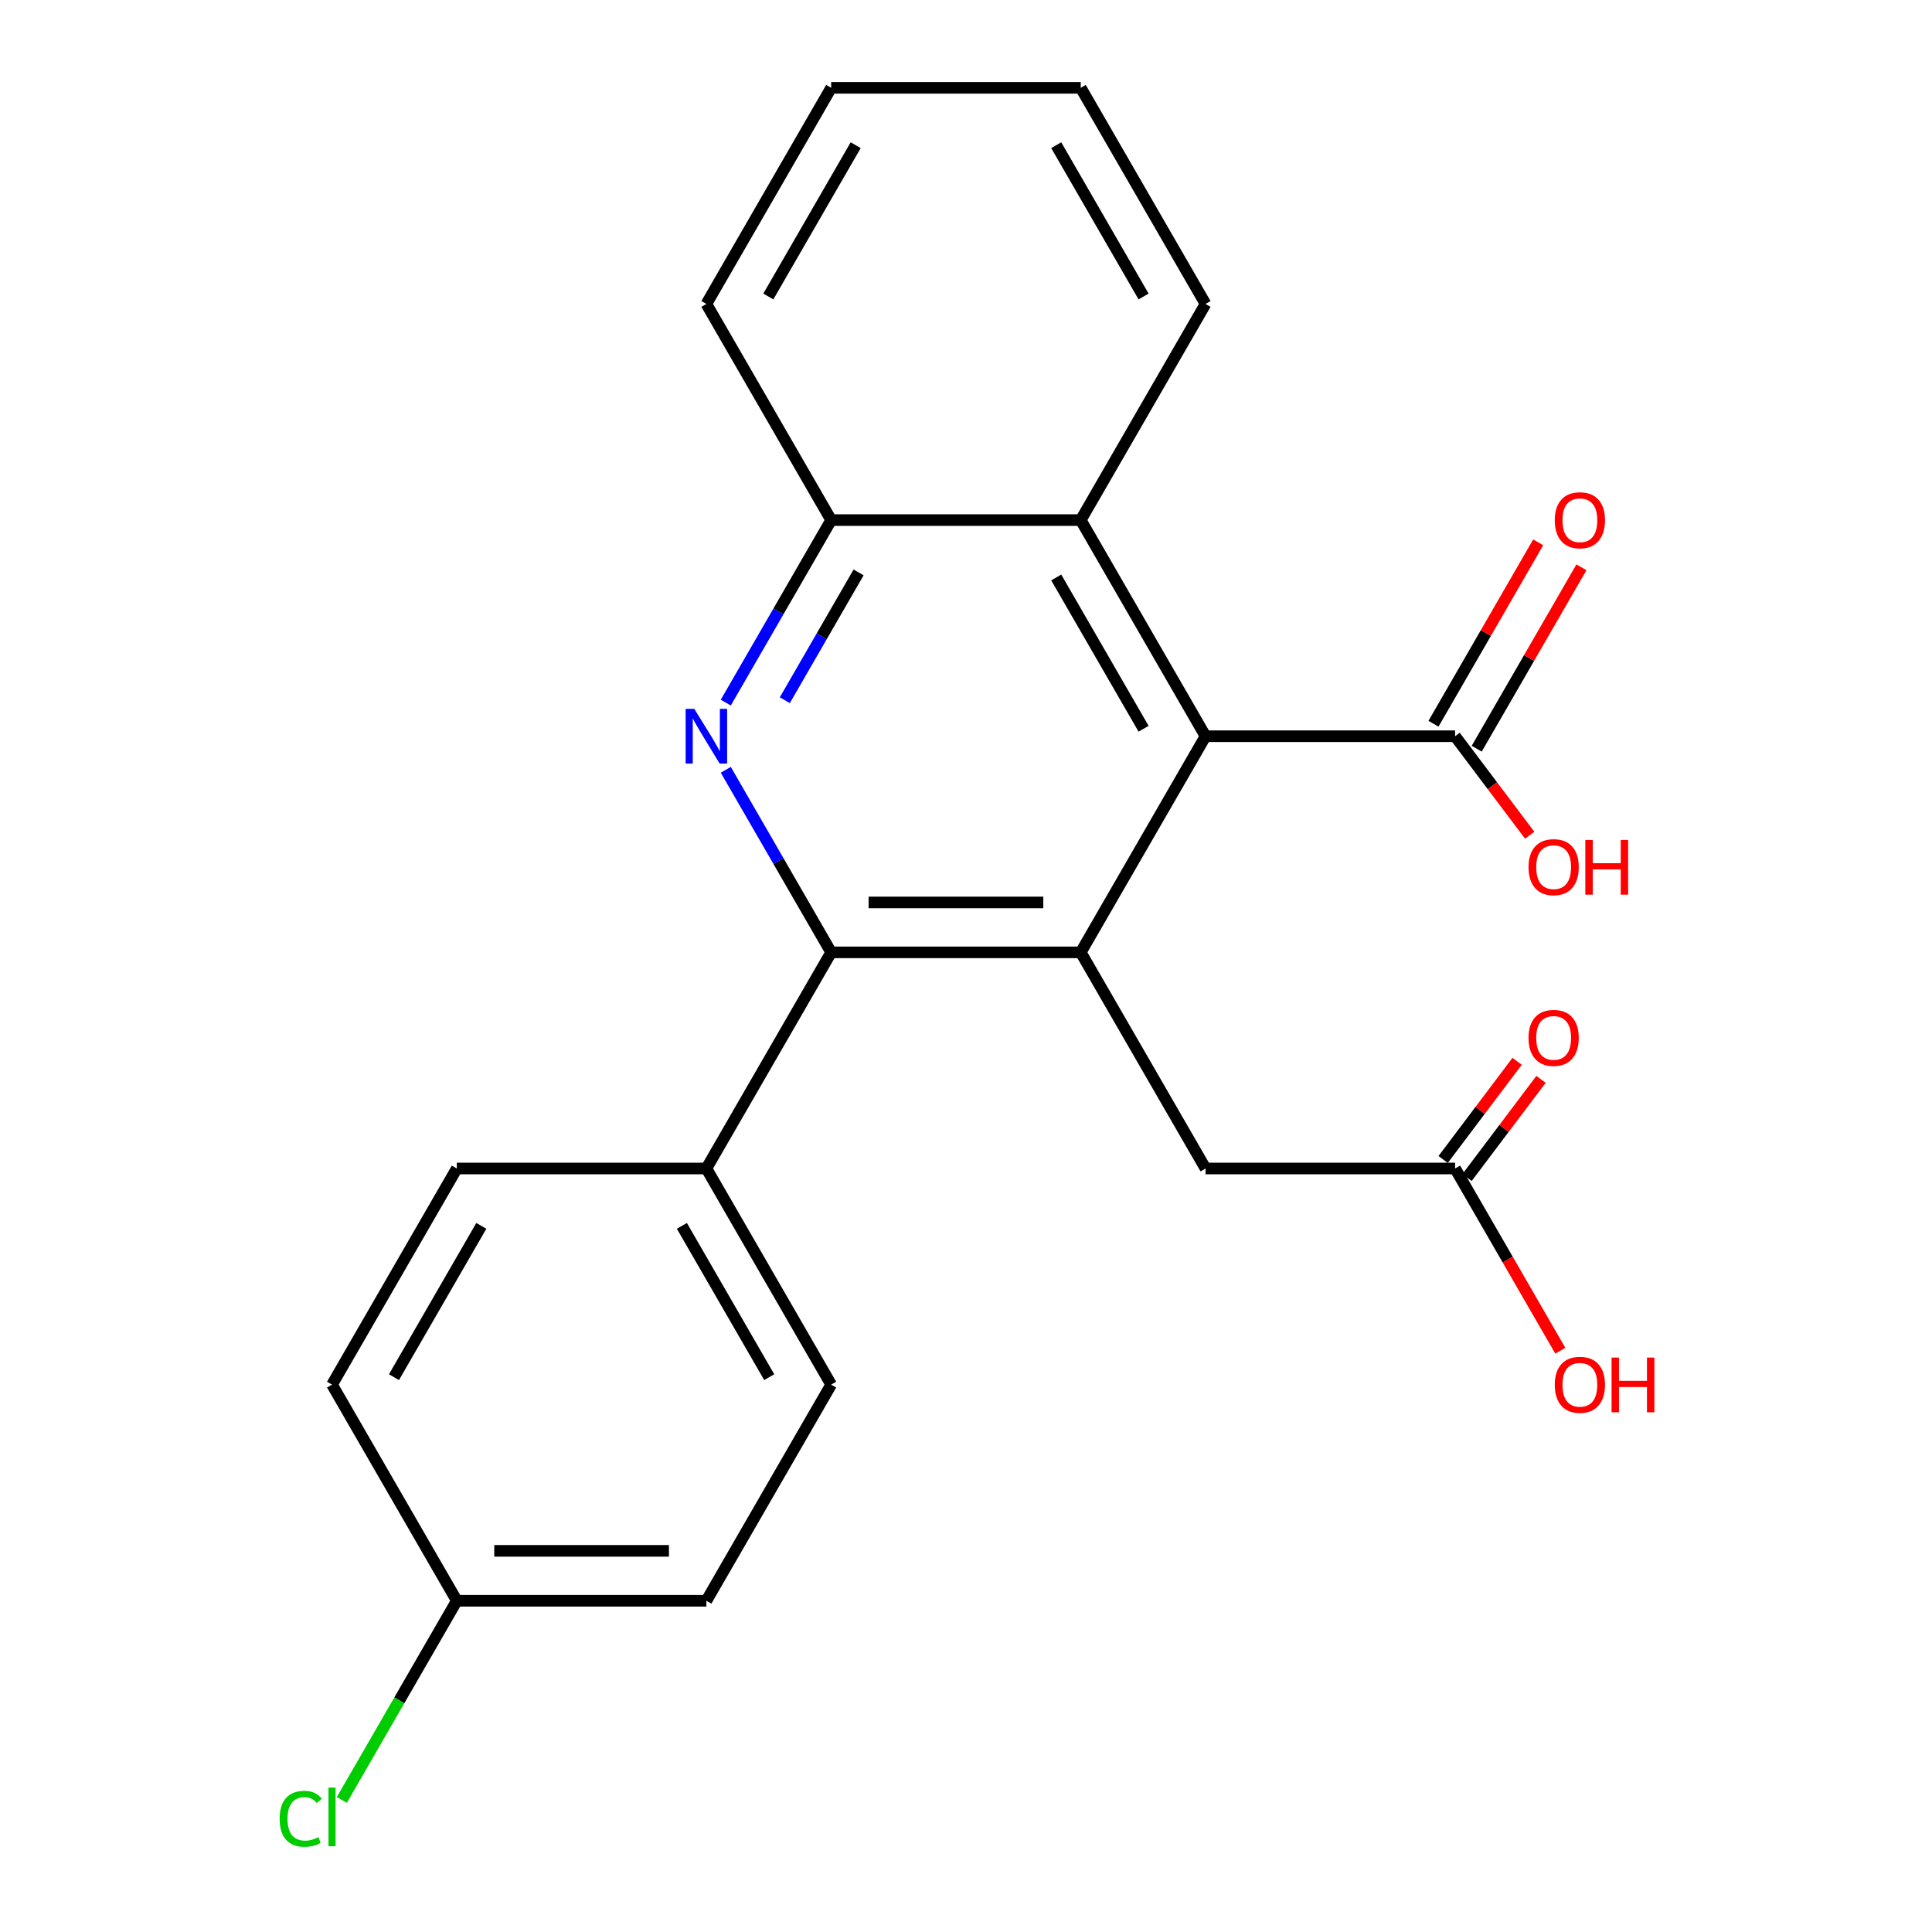 <?xml version='1.0' encoding='iso-8859-1'?>
<svg version='1.1' baseProfile='full'
              xmlns='http://www.w3.org/2000/svg'
                      xmlns:rdkit='http://www.rdkit.org/xml'
                      xmlns:xlink='http://www.w3.org/1999/xlink'
                  xml:space='preserve'
width='1000px' height='1000px' viewBox='0 0 1000 1000'>
<!-- END OF HEADER -->
<rect style='opacity:1.0;fill:#FFFFFF;stroke:none' width='1000' height='1000' x='0' y='0'> </rect>
<path class='bond-1' d='M 559.39,492.938 L 430.213,492.938' style='fill:none;fill-rule:evenodd;stroke:#000000;stroke-width:6px;stroke-linecap:butt;stroke-linejoin:miter;stroke-opacity:1' />
<path class='bond-1' d='M 540.013,467.103 L 449.589,467.103' style='fill:none;fill-rule:evenodd;stroke:#000000;stroke-width:6px;stroke-linecap:butt;stroke-linejoin:miter;stroke-opacity:1' />
<path class='bond-2' d='M 559.39,492.938 L 623.979,381.067' style='fill:none;fill-rule:evenodd;stroke:#000000;stroke-width:6px;stroke-linecap:butt;stroke-linejoin:miter;stroke-opacity:1' />
<path class='bond-6' d='M 559.39,492.938 L 623.979,604.809' style='fill:none;fill-rule:evenodd;stroke:#000000;stroke-width:6px;stroke-linecap:butt;stroke-linejoin:miter;stroke-opacity:1' />
<path class='bond-0' d='M 375.664,398.457 L 402.938,445.697' style='fill:none;fill-rule:evenodd;stroke:#0000FF;stroke-width:6px;stroke-linecap:butt;stroke-linejoin:miter;stroke-opacity:1' />
<path class='bond-0' d='M 402.938,445.697 L 430.213,492.938' style='fill:none;fill-rule:evenodd;stroke:#000000;stroke-width:6px;stroke-linecap:butt;stroke-linejoin:miter;stroke-opacity:1' />
<path class='bond-23' d='M 375.664,363.678 L 402.938,316.437' style='fill:none;fill-rule:evenodd;stroke:#0000FF;stroke-width:6px;stroke-linecap:butt;stroke-linejoin:miter;stroke-opacity:1' />
<path class='bond-23' d='M 402.938,316.437 L 430.213,269.196' style='fill:none;fill-rule:evenodd;stroke:#000000;stroke-width:6px;stroke-linecap:butt;stroke-linejoin:miter;stroke-opacity:1' />
<path class='bond-23' d='M 406.22,362.423 L 425.312,329.355' style='fill:none;fill-rule:evenodd;stroke:#0000FF;stroke-width:6px;stroke-linecap:butt;stroke-linejoin:miter;stroke-opacity:1' />
<path class='bond-23' d='M 425.312,329.355 L 444.404,296.286' style='fill:none;fill-rule:evenodd;stroke:#000000;stroke-width:6px;stroke-linecap:butt;stroke-linejoin:miter;stroke-opacity:1' />
<path class='bond-7' d='M 430.213,492.938 L 365.624,604.809' style='fill:none;fill-rule:evenodd;stroke:#000000;stroke-width:6px;stroke-linecap:butt;stroke-linejoin:miter;stroke-opacity:1' />
<path class='bond-4' d='M 623.979,381.067 L 559.39,269.196' style='fill:none;fill-rule:evenodd;stroke:#000000;stroke-width:6px;stroke-linecap:butt;stroke-linejoin:miter;stroke-opacity:1' />
<path class='bond-4' d='M 591.916,377.204 L 546.704,298.895' style='fill:none;fill-rule:evenodd;stroke:#000000;stroke-width:6px;stroke-linecap:butt;stroke-linejoin:miter;stroke-opacity:1' />
<path class='bond-5' d='M 623.979,381.067 L 753.156,381.067' style='fill:none;fill-rule:evenodd;stroke:#000000;stroke-width:6px;stroke-linecap:butt;stroke-linejoin:miter;stroke-opacity:1' />
<path class='bond-3' d='M 430.213,269.196 L 559.39,269.196' style='fill:none;fill-rule:evenodd;stroke:#000000;stroke-width:6px;stroke-linecap:butt;stroke-linejoin:miter;stroke-opacity:1' />
<path class='bond-20' d='M 430.213,269.196 L 365.624,157.325' style='fill:none;fill-rule:evenodd;stroke:#000000;stroke-width:6px;stroke-linecap:butt;stroke-linejoin:miter;stroke-opacity:1' />
<path class='bond-19' d='M 559.39,269.196 L 623.979,157.325' style='fill:none;fill-rule:evenodd;stroke:#000000;stroke-width:6px;stroke-linecap:butt;stroke-linejoin:miter;stroke-opacity:1' />
<path class='bond-9' d='M 764.343,387.526 L 791.444,340.585' style='fill:none;fill-rule:evenodd;stroke:#000000;stroke-width:6px;stroke-linecap:butt;stroke-linejoin:miter;stroke-opacity:1' />
<path class='bond-9' d='M 791.444,340.585 L 818.546,293.645' style='fill:none;fill-rule:evenodd;stroke:#FF0000;stroke-width:6px;stroke-linecap:butt;stroke-linejoin:miter;stroke-opacity:1' />
<path class='bond-9' d='M 741.969,374.608 L 769.07,327.668' style='fill:none;fill-rule:evenodd;stroke:#000000;stroke-width:6px;stroke-linecap:butt;stroke-linejoin:miter;stroke-opacity:1' />
<path class='bond-9' d='M 769.07,327.668 L 796.171,280.727' style='fill:none;fill-rule:evenodd;stroke:#FF0000;stroke-width:6px;stroke-linecap:butt;stroke-linejoin:miter;stroke-opacity:1' />
<path class='bond-13' d='M 753.156,381.067 L 772.466,406.691' style='fill:none;fill-rule:evenodd;stroke:#000000;stroke-width:6px;stroke-linecap:butt;stroke-linejoin:miter;stroke-opacity:1' />
<path class='bond-13' d='M 772.466,406.691 L 791.775,432.314' style='fill:none;fill-rule:evenodd;stroke:#FF0000;stroke-width:6px;stroke-linecap:butt;stroke-linejoin:miter;stroke-opacity:1' />
<path class='bond-8' d='M 623.979,604.809 L 753.156,604.809' style='fill:none;fill-rule:evenodd;stroke:#000000;stroke-width:6px;stroke-linecap:butt;stroke-linejoin:miter;stroke-opacity:1' />
<path class='bond-11' d='M 365.624,604.809 L 430.213,716.68' style='fill:none;fill-rule:evenodd;stroke:#000000;stroke-width:6px;stroke-linecap:butt;stroke-linejoin:miter;stroke-opacity:1' />
<path class='bond-11' d='M 352.938,634.507 L 398.15,712.817' style='fill:none;fill-rule:evenodd;stroke:#000000;stroke-width:6px;stroke-linecap:butt;stroke-linejoin:miter;stroke-opacity:1' />
<path class='bond-12' d='M 365.624,604.809 L 236.447,604.809' style='fill:none;fill-rule:evenodd;stroke:#000000;stroke-width:6px;stroke-linecap:butt;stroke-linejoin:miter;stroke-opacity:1' />
<path class='bond-10' d='M 759.346,609.474 L 778.49,584.07' style='fill:none;fill-rule:evenodd;stroke:#000000;stroke-width:6px;stroke-linecap:butt;stroke-linejoin:miter;stroke-opacity:1' />
<path class='bond-10' d='M 778.49,584.07 L 797.634,558.667' style='fill:none;fill-rule:evenodd;stroke:#FF0000;stroke-width:6px;stroke-linecap:butt;stroke-linejoin:miter;stroke-opacity:1' />
<path class='bond-10' d='M 746.966,600.144 L 766.11,574.741' style='fill:none;fill-rule:evenodd;stroke:#000000;stroke-width:6px;stroke-linecap:butt;stroke-linejoin:miter;stroke-opacity:1' />
<path class='bond-10' d='M 766.11,574.741 L 785.254,549.338' style='fill:none;fill-rule:evenodd;stroke:#FF0000;stroke-width:6px;stroke-linecap:butt;stroke-linejoin:miter;stroke-opacity:1' />
<path class='bond-15' d='M 753.156,604.809 L 780.384,651.97' style='fill:none;fill-rule:evenodd;stroke:#000000;stroke-width:6px;stroke-linecap:butt;stroke-linejoin:miter;stroke-opacity:1' />
<path class='bond-15' d='M 780.384,651.97 L 807.612,699.13' style='fill:none;fill-rule:evenodd;stroke:#FF0000;stroke-width:6px;stroke-linecap:butt;stroke-linejoin:miter;stroke-opacity:1' />
<path class='bond-16' d='M 430.213,716.68 L 365.624,828.551' style='fill:none;fill-rule:evenodd;stroke:#000000;stroke-width:6px;stroke-linecap:butt;stroke-linejoin:miter;stroke-opacity:1' />
<path class='bond-17' d='M 236.447,604.809 L 171.858,716.68' style='fill:none;fill-rule:evenodd;stroke:#000000;stroke-width:6px;stroke-linecap:butt;stroke-linejoin:miter;stroke-opacity:1' />
<path class='bond-17' d='M 249.132,634.507 L 203.92,712.817' style='fill:none;fill-rule:evenodd;stroke:#000000;stroke-width:6px;stroke-linecap:butt;stroke-linejoin:miter;stroke-opacity:1' />
<path class='bond-14' d='M 236.447,828.551 L 171.858,716.68' style='fill:none;fill-rule:evenodd;stroke:#000000;stroke-width:6px;stroke-linecap:butt;stroke-linejoin:miter;stroke-opacity:1' />
<path class='bond-18' d='M 236.447,828.551 L 206.687,880.096' style='fill:none;fill-rule:evenodd;stroke:#000000;stroke-width:6px;stroke-linecap:butt;stroke-linejoin:miter;stroke-opacity:1' />
<path class='bond-18' d='M 206.687,880.096 L 176.927,931.641' style='fill:none;fill-rule:evenodd;stroke:#00CC00;stroke-width:6px;stroke-linecap:butt;stroke-linejoin:miter;stroke-opacity:1' />
<path class='bond-24' d='M 236.447,828.551 L 365.624,828.551' style='fill:none;fill-rule:evenodd;stroke:#000000;stroke-width:6px;stroke-linecap:butt;stroke-linejoin:miter;stroke-opacity:1' />
<path class='bond-24' d='M 255.823,802.715 L 346.247,802.715' style='fill:none;fill-rule:evenodd;stroke:#000000;stroke-width:6px;stroke-linecap:butt;stroke-linejoin:miter;stroke-opacity:1' />
<path class='bond-21' d='M 623.979,157.325 L 559.39,45.455' style='fill:none;fill-rule:evenodd;stroke:#000000;stroke-width:6px;stroke-linecap:butt;stroke-linejoin:miter;stroke-opacity:1' />
<path class='bond-21' d='M 591.916,153.463 L 546.704,75.153' style='fill:none;fill-rule:evenodd;stroke:#000000;stroke-width:6px;stroke-linecap:butt;stroke-linejoin:miter;stroke-opacity:1' />
<path class='bond-25' d='M 365.624,157.325 L 430.213,45.455' style='fill:none;fill-rule:evenodd;stroke:#000000;stroke-width:6px;stroke-linecap:butt;stroke-linejoin:miter;stroke-opacity:1' />
<path class='bond-25' d='M 397.686,153.463 L 442.898,75.153' style='fill:none;fill-rule:evenodd;stroke:#000000;stroke-width:6px;stroke-linecap:butt;stroke-linejoin:miter;stroke-opacity:1' />
<path class='bond-22' d='M 559.39,45.455 L 430.213,45.455' style='fill:none;fill-rule:evenodd;stroke:#000000;stroke-width:6px;stroke-linecap:butt;stroke-linejoin:miter;stroke-opacity:1' />
<path  class='atom-1' d='M 359.364 366.907
L 368.644 381.907
Q 369.564 383.387, 371.044 386.067
Q 372.524 388.747, 372.604 388.907
L 372.604 366.907
L 376.364 366.907
L 376.364 395.227
L 372.484 395.227
L 362.524 378.827
Q 361.364 376.907, 360.124 374.707
Q 358.924 372.507, 358.564 371.827
L 358.564 395.227
L 354.884 395.227
L 354.884 366.907
L 359.364 366.907
' fill='#0000FF'/>
<path  class='atom-10' d='M 804.745 269.276
Q 804.745 262.476, 808.105 258.676
Q 811.465 254.876, 817.745 254.876
Q 824.025 254.876, 827.385 258.676
Q 830.745 262.476, 830.745 269.276
Q 830.745 276.156, 827.345 280.076
Q 823.945 283.956, 817.745 283.956
Q 811.505 283.956, 808.105 280.076
Q 804.745 276.196, 804.745 269.276
M 817.745 280.756
Q 822.065 280.756, 824.385 277.876
Q 826.745 274.956, 826.745 269.276
Q 826.745 263.716, 824.385 260.916
Q 822.065 258.076, 817.745 258.076
Q 813.425 258.076, 811.065 260.876
Q 808.745 263.676, 808.745 269.276
Q 808.745 274.996, 811.065 277.876
Q 813.425 280.756, 817.745 280.756
' fill='#FF0000'/>
<path  class='atom-11' d='M 791.164 537.203
Q 791.164 530.403, 794.524 526.603
Q 797.884 522.803, 804.164 522.803
Q 810.444 522.803, 813.804 526.603
Q 817.164 530.403, 817.164 537.203
Q 817.164 544.083, 813.764 548.003
Q 810.364 551.883, 804.164 551.883
Q 797.924 551.883, 794.524 548.003
Q 791.164 544.123, 791.164 537.203
M 804.164 548.683
Q 808.484 548.683, 810.804 545.803
Q 813.164 542.883, 813.164 537.203
Q 813.164 531.643, 810.804 528.843
Q 808.484 526.003, 804.164 526.003
Q 799.844 526.003, 797.484 528.803
Q 795.164 531.603, 795.164 537.203
Q 795.164 542.923, 797.484 545.803
Q 799.844 548.683, 804.164 548.683
' fill='#FF0000'/>
<path  class='atom-14' d='M 791.164 448.833
Q 791.164 442.033, 794.524 438.233
Q 797.884 434.433, 804.164 434.433
Q 810.444 434.433, 813.804 438.233
Q 817.164 442.033, 817.164 448.833
Q 817.164 455.713, 813.764 459.633
Q 810.364 463.513, 804.164 463.513
Q 797.924 463.513, 794.524 459.633
Q 791.164 455.753, 791.164 448.833
M 804.164 460.313
Q 808.484 460.313, 810.804 457.433
Q 813.164 454.513, 813.164 448.833
Q 813.164 443.273, 810.804 440.473
Q 808.484 437.633, 804.164 437.633
Q 799.844 437.633, 797.484 440.433
Q 795.164 443.233, 795.164 448.833
Q 795.164 454.553, 797.484 457.433
Q 799.844 460.313, 804.164 460.313
' fill='#FF0000'/>
<path  class='atom-14' d='M 820.564 434.753
L 824.404 434.753
L 824.404 446.793
L 838.884 446.793
L 838.884 434.753
L 842.724 434.753
L 842.724 463.073
L 838.884 463.073
L 838.884 449.993
L 824.404 449.993
L 824.404 463.073
L 820.564 463.073
L 820.564 434.753
' fill='#FF0000'/>
<path  class='atom-16' d='M 804.745 716.76
Q 804.745 709.96, 808.105 706.16
Q 811.465 702.36, 817.745 702.36
Q 824.025 702.36, 827.385 706.16
Q 830.745 709.96, 830.745 716.76
Q 830.745 723.64, 827.345 727.56
Q 823.945 731.44, 817.745 731.44
Q 811.505 731.44, 808.105 727.56
Q 804.745 723.68, 804.745 716.76
M 817.745 728.24
Q 822.065 728.24, 824.385 725.36
Q 826.745 722.44, 826.745 716.76
Q 826.745 711.2, 824.385 708.4
Q 822.065 705.56, 817.745 705.56
Q 813.425 705.56, 811.065 708.36
Q 808.745 711.16, 808.745 716.76
Q 808.745 722.48, 811.065 725.36
Q 813.425 728.24, 817.745 728.24
' fill='#FF0000'/>
<path  class='atom-16' d='M 834.145 702.68
L 837.985 702.68
L 837.985 714.72
L 852.465 714.72
L 852.465 702.68
L 856.305 702.68
L 856.305 731
L 852.465 731
L 852.465 717.92
L 837.985 717.92
L 837.985 731
L 834.145 731
L 834.145 702.68
' fill='#FF0000'/>
<path  class='atom-19' d='M 144.738 941.402
Q 144.738 934.362, 148.018 930.682
Q 151.338 926.962, 157.618 926.962
Q 163.458 926.962, 166.578 931.082
L 163.938 933.242
Q 161.658 930.242, 157.618 930.242
Q 153.338 930.242, 151.058 933.122
Q 148.818 935.962, 148.818 941.402
Q 148.818 947.002, 151.138 949.882
Q 153.498 952.762, 158.058 952.762
Q 161.178 952.762, 164.818 950.882
L 165.938 953.882
Q 164.458 954.842, 162.218 955.402
Q 159.978 955.962, 157.498 955.962
Q 151.338 955.962, 148.018 952.202
Q 144.738 948.442, 144.738 941.402
' fill='#00CC00'/>
<path  class='atom-19' d='M 170.018 925.242
L 173.698 925.242
L 173.698 955.602
L 170.018 955.602
L 170.018 925.242
' fill='#00CC00'/>
</svg>
